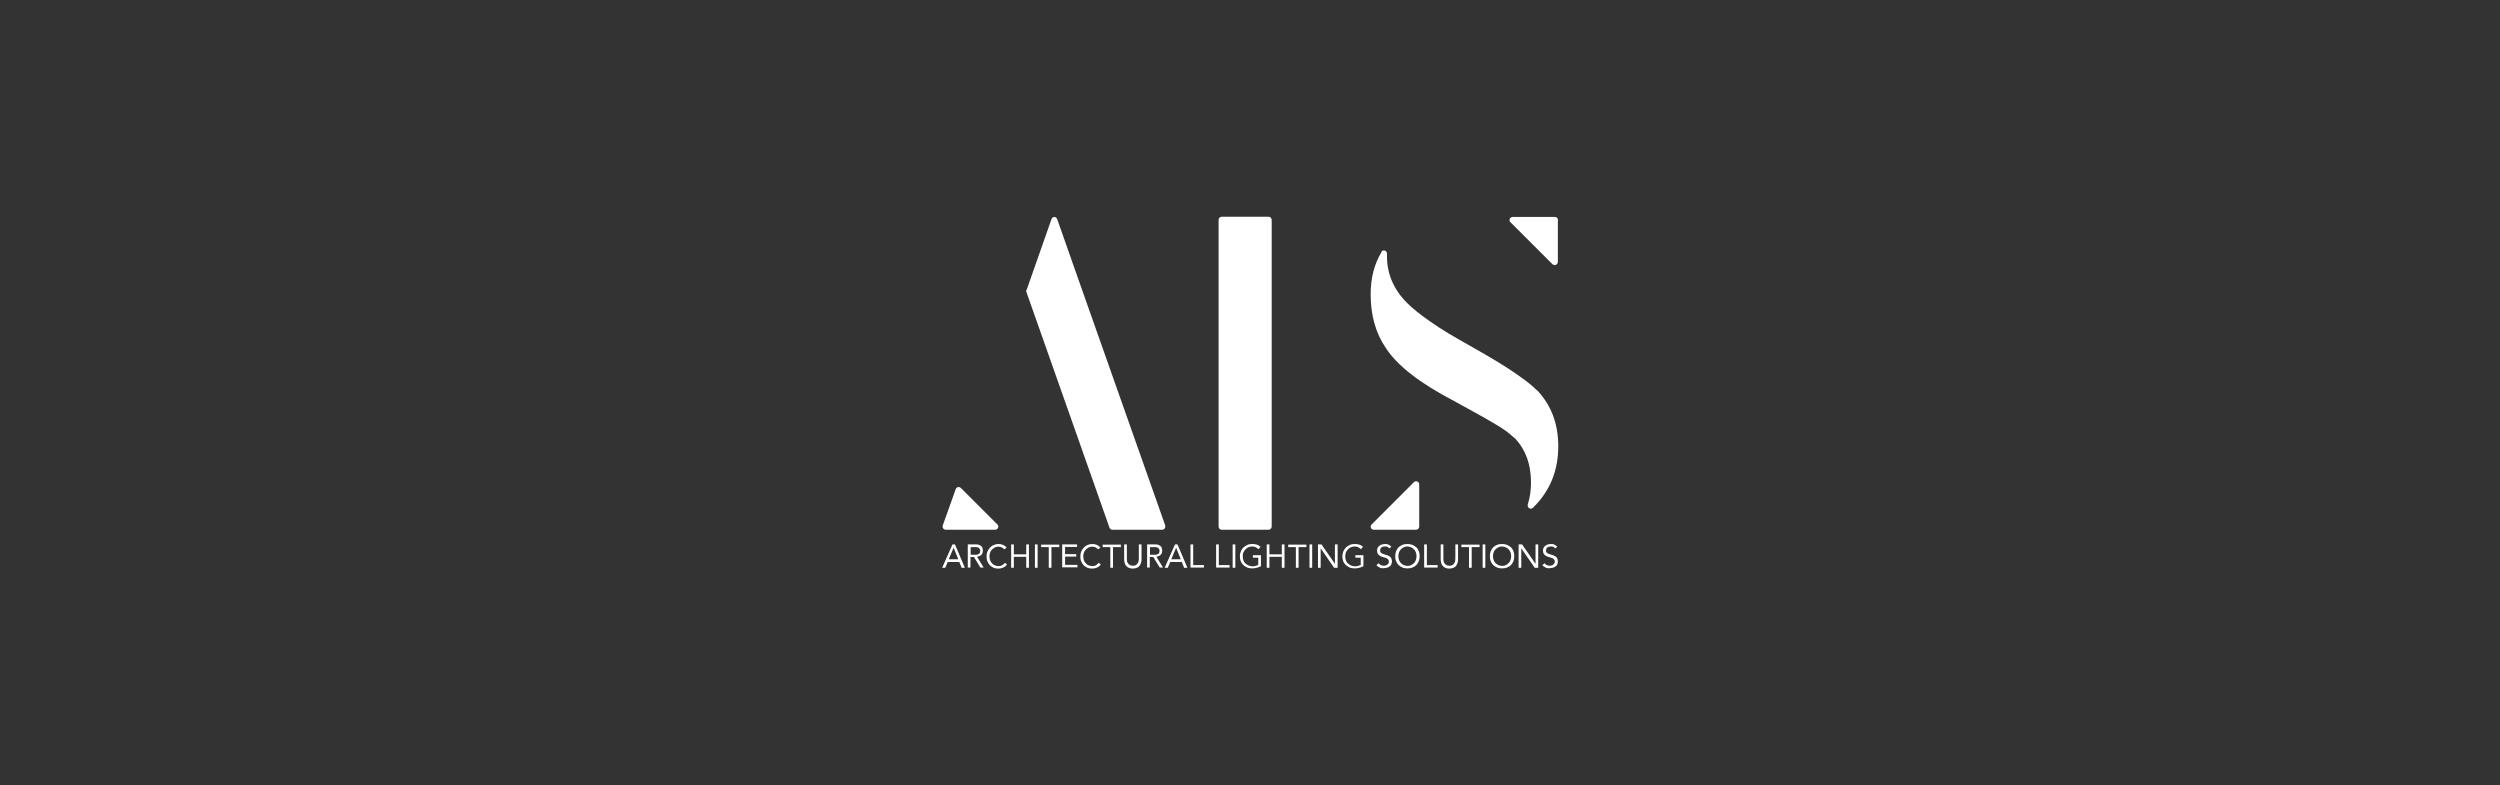 <?xml version="1.0" encoding="UTF-8"?>
<svg id="Layer_1" data-name="Layer 1" xmlns="http://www.w3.org/2000/svg" viewBox="0 0 121 38">
  <rect x="0" y="0" width="121" height="38" fill="#333333" stroke="none"/>
  <defs>
    <style>
      .cls-1 {
        fill: #fff;
      }
    </style>
  </defs>
  <g>
    <path class="cls-1" d="M46.09,26.35h.13l.48,1.13h-.16l-.11-.28h-.56l-.12.28h-.15l.5-1.13ZM46.15,26.52h0l-.23.55h.46l-.22-.55Z"/>
    <path class="cls-1" d="M46.84,26.35h.29c.05,0,.11,0,.16,0,.05,0,.1.02.14.04.04.02.08.05.1.09.03.04.04.1.04.17,0,.08-.02.15-.07.2-.05.05-.12.08-.21.1l.32.52h-.16l-.31-.51h-.17v.51h-.13v-1.13ZM46.98,26.85h.12s.08,0,.12,0c.04,0,.08,0,.11-.02.03-.01.06-.03.08-.05.02-.02.03-.06.03-.11,0-.04,0-.07-.02-.1-.02-.02-.04-.04-.06-.06-.03-.01-.06-.02-.09-.03-.03,0-.07,0-.1,0h-.19v.37Z"/>
    <path class="cls-1" d="M48.61,26.59s-.08-.08-.13-.1c-.05-.02-.1-.03-.16-.03-.06,0-.12.01-.17.04-.05.03-.1.06-.14.1-.04.04-.07.09-.09.15-.02.06-.03.12-.03.18,0,.07.01.13.03.18.02.06.05.11.09.15.04.04.08.08.14.1.05.02.11.04.17.04.07,0,.13-.01.18-.04.05-.03.1-.07.14-.12l.1.08c-.05.07-.11.12-.18.15-.07.03-.15.05-.24.05-.08,0-.16-.01-.23-.04-.07-.03-.13-.07-.18-.12-.05-.05-.09-.12-.12-.19s-.04-.15-.04-.24.01-.16.04-.23.07-.13.12-.19c.05-.05.11-.1.18-.13.07-.03.15-.05.23-.05.08,0,.15.01.22.04.07.03.13.07.18.14l-.12.08Z"/>
    <path class="cls-1" d="M48.94,26.35h.13v.48h.6v-.48h.13v1.13h-.13v-.53h-.6v.53h-.13v-1.13Z"/>
    <path class="cls-1" d="M50.09,26.35h.13v1.13h-.13v-1.13Z"/>
    <path class="cls-1" d="M51.26,26.48h-.37v1h-.13v-1h-.37v-.12h.88v.12Z"/>
    <path class="cls-1" d="M51.42,26.35h.71v.12h-.58v.35h.54v.12h-.54v.4h.6v.12h-.74v-1.13Z"/>
    <path class="cls-1" d="M53.15,26.59s-.08-.08-.13-.1c-.05-.02-.1-.03-.16-.03-.06,0-.12.01-.17.04-.05.03-.1.06-.14.1-.04.04-.07.09-.09.15-.02.06-.03.12-.03.18,0,.07.01.13.03.18.02.06.05.11.09.15.04.04.08.08.14.1.05.02.11.04.17.04.07,0,.13-.01.18-.04.05-.03.1-.07.14-.12l.1.08c-.05.07-.11.12-.18.15-.07.03-.15.05-.24.05-.08,0-.16-.01-.23-.04-.07-.03-.13-.07-.18-.12-.05-.05-.09-.12-.12-.19s-.04-.15-.04-.24.01-.16.04-.23.07-.13.12-.19c.05-.05.11-.1.18-.13.07-.03.15-.05.23-.05.08,0,.15.01.22.04.07.03.13.07.18.14l-.12.08Z"/>
    <path class="cls-1" d="M54.24,26.48h-.37v1h-.13v-1h-.37v-.12h.88v.12Z"/>
    <path class="cls-1" d="M55.25,27.05c0,.06,0,.12-.02.18-.02.06-.04.1-.07.15-.03.04-.08.08-.13.1-.05.02-.12.04-.2.04s-.14-.01-.2-.04c-.05-.02-.1-.06-.13-.1s-.06-.09-.07-.15c-.02-.06-.02-.11-.02-.18v-.7h.13v.68s0,.09.01.13c0,.04.03.08.05.11.02.03.05.06.09.08.04.02.08.03.14.03s.1,0,.14-.03c.04-.02.07-.05.09-.08.02-.03.04-.07.05-.11,0-.04.01-.09.01-.13v-.68h.13v.7Z"/>
    <path class="cls-1" d="M55.52,26.35h.29c.05,0,.11,0,.16,0,.05,0,.1.02.14.04.04.02.08.05.1.09.03.04.04.1.04.17,0,.08-.02.15-.07.2-.05.05-.12.08-.21.1l.32.52h-.16l-.31-.51h-.17v.51h-.13v-1.13ZM55.66,26.85h.12s.08,0,.12,0c.04,0,.08,0,.11-.02.03-.01.06-.03.08-.05.02-.02.03-.06.03-.11,0-.04,0-.07-.02-.1-.02-.02-.04-.04-.06-.06-.03-.01-.06-.02-.09-.03-.03,0-.07,0-.1,0h-.19v.37Z"/>
    <path class="cls-1" d="M56.86,26.35h.13l.48,1.13h-.16l-.11-.28h-.56l-.12.28h-.15l.5-1.13ZM56.92,26.52h0l-.23.55h.46l-.22-.55Z"/>
    <path class="cls-1" d="M57.62,26.35h.13v1h.52v.12h-.65v-1.13Z"/>
    <path class="cls-1" d="M58.86,26.35h.13v1h.52v.12h-.65v-1.13Z"/>
    <path class="cls-1" d="M59.66,26.35h.13v1.13h-.13v-1.13Z"/>
    <path class="cls-1" d="M61.03,27.4c-.06.04-.13.06-.2.08-.07.02-.14.03-.22.03-.09,0-.17-.01-.24-.04-.07-.03-.14-.07-.19-.12-.05-.05-.1-.11-.13-.19s-.04-.15-.04-.24.02-.17.05-.24c.03-.07.07-.13.13-.19.06-.05.12-.09.19-.12.07-.03.15-.04.24-.04.07,0,.15.01.21.03.07.02.13.06.18.11l-.1.11s-.08-.07-.14-.1c-.05-.02-.11-.03-.17-.03-.06,0-.12.01-.18.04-.06.02-.1.06-.14.1-.04.04-.07.09-.1.15s-.03.12-.03.19.01.13.03.19.05.11.1.15c.04.04.09.07.15.1.06.02.12.04.19.04.05,0,.09,0,.14-.02.05-.01.1-.03.14-.05v-.35h-.26v-.12h.39v.55Z"/>
    <path class="cls-1" d="M61.31,26.35h.13v.48h.6v-.48h.13v1.13h-.13v-.53h-.6v.53h-.13v-1.13Z"/>
    <path class="cls-1" d="M63.22,26.48h-.37v1h-.13v-1h-.37v-.12h.88v.12Z"/>
    <path class="cls-1" d="M63.38,26.35h.13v1.13h-.13v-1.13Z"/>
    <path class="cls-1" d="M63.79,26.35h.17l.65.94h0v-.94h.13v1.13h-.17l-.65-.94h0v.94h-.13v-1.13Z"/>
    <path class="cls-1" d="M65.99,27.4c-.06.04-.13.06-.2.08-.07.02-.14.03-.22.03-.09,0-.17-.01-.24-.04-.07-.03-.14-.07-.19-.12-.05-.05-.1-.11-.13-.19s-.04-.15-.04-.24.02-.17.05-.24c.03-.07.07-.13.13-.19.06-.05.12-.09.19-.12.07-.03.15-.04.24-.04.07,0,.15.01.21.03.07.02.13.06.18.11l-.1.11s-.08-.07-.14-.1c-.05-.02-.11-.03-.17-.03-.06,0-.12.01-.18.04-.06.02-.1.06-.14.1-.04.04-.07.09-.1.15-.02.06-.03.12-.03.19s.01.13.03.19c.02.06.05.11.1.15.04.04.09.07.15.1.06.02.12.04.19.04.05,0,.09,0,.14-.02.05-.01.1-.03.14-.05v-.35h-.26v-.12h.39v.55Z"/>
    <path class="cls-1" d="M67.25,26.55s-.05-.06-.09-.08c-.04-.02-.08-.02-.12-.02-.03,0-.06,0-.09.01-.03,0-.05.02-.08.03-.02.01-.04.03-.05.06-.01.02-.02.05-.02.09,0,.03,0,.05.01.07,0,.02.02.04.04.05.02.02.04.03.07.04.03.01.07.03.11.04.04.01.09.03.13.04.04.02.08.04.11.06.03.02.06.06.07.09.02.04.03.08.03.14s-.01.11-.03.15c-.02.04-.05.08-.09.1-.04.03-.08.05-.13.06-.05.01-.1.02-.15.02-.03,0-.07,0-.1,0-.03,0-.06-.01-.09-.03s-.06-.03-.09-.05c-.03-.02-.05-.04-.07-.07l.11-.09s.06.07.1.09c.04.02.09.03.14.03.03,0,.06,0,.09-.01.03,0,.06-.02.08-.04s.04-.04.06-.06.02-.05.02-.08c0-.04,0-.06-.02-.09-.01-.02-.03-.04-.05-.06-.02-.02-.06-.03-.09-.04-.04-.01-.08-.03-.13-.04-.04-.01-.08-.03-.11-.04-.03-.02-.06-.04-.09-.06-.02-.02-.04-.05-.06-.09-.01-.03-.02-.07-.02-.12,0-.05.01-.1.03-.14s.05-.07.09-.1c.04-.03.08-.05.12-.06.05-.01.09-.02.14-.02.06,0,.12,0,.17.03s.1.05.14.1l-.11.1Z"/>
    <path class="cls-1" d="M68.12,27.51c-.09,0-.16-.01-.24-.04-.07-.03-.13-.07-.19-.12-.05-.05-.09-.12-.12-.19s-.04-.15-.04-.24.01-.16.04-.24c.03-.07.07-.14.12-.19.05-.05.11-.09.19-.12.07-.03.15-.04.24-.04s.16.01.24.04c.07.03.13.07.19.12s.09.12.12.19c.03.07.04.15.04.24s-.01.16-.04.24c-.03.07-.07.14-.12.19s-.11.09-.19.12c-.07.03-.15.04-.24.04ZM68.12,27.39c.07,0,.13-.01.18-.04.05-.02.1-.06.14-.1.04-.04.07-.09.09-.15.02-.06.03-.12.03-.18s-.01-.13-.03-.18c-.02-.06-.05-.11-.09-.15-.04-.04-.09-.08-.14-.1-.05-.02-.12-.04-.18-.04s-.13.01-.18.04c-.05.02-.1.06-.14.1-.04.04-.07.09-.09.15-.02.06-.03.12-.03.18s.01.13.03.18c.02.06.05.11.09.15.04.04.09.08.14.1.05.02.12.04.18.04Z"/>
    <path class="cls-1" d="M68.93,26.35h.13v1h.52v.12h-.65v-1.13Z"/>
    <path class="cls-1" d="M70.57,27.05c0,.06,0,.12-.02.18-.02.06-.04.1-.07.15s-.08.08-.13.1c-.05.02-.12.04-.2.04s-.14-.01-.2-.04c-.05-.02-.1-.06-.13-.1s-.06-.09-.07-.15c-.02-.06-.02-.11-.02-.18v-.7h.13v.68s0,.09.01.13c0,.04.03.08.05.11.02.03.05.06.09.08.04.02.08.03.14.03s.1,0,.14-.03c.04-.02.07-.05.09-.08.02-.03.04-.07.05-.11,0-.04.01-.09.01-.13v-.68h.13v.7Z"/>
    <path class="cls-1" d="M71.6,26.48h-.37v1h-.13v-1h-.37v-.12h.88v.12Z"/>
    <path class="cls-1" d="M71.76,26.35h.13v1.13h-.13v-1.13Z"/>
    <path class="cls-1" d="M72.7,27.51c-.09,0-.16-.01-.24-.04-.07-.03-.13-.07-.19-.12-.05-.05-.09-.12-.12-.19s-.04-.15-.04-.24.01-.16.04-.24c.03-.07.07-.14.12-.19.05-.05.11-.09.19-.12.07-.03.15-.04.24-.04s.16.01.24.04c.07.03.13.07.19.12s.09.12.12.19c.03.07.04.15.04.24s-.01.16-.04.24c-.03.07-.07.14-.12.19s-.11.09-.19.12c-.07.03-.15.04-.24.04ZM72.7,27.39c.07,0,.13-.01.18-.04.05-.02.1-.06.14-.1.04-.04.07-.09.09-.15.02-.06.03-.12.03-.18s-.01-.13-.03-.18c-.02-.06-.05-.11-.09-.15-.04-.04-.09-.08-.14-.1-.05-.02-.12-.04-.18-.04s-.13.01-.18.04c-.05.02-.1.06-.14.1-.04.04-.07.09-.09.15-.02.06-.03.12-.03.18s.01.13.03.18c.02.06.05.11.09.15.04.04.09.08.14.1.05.02.12.04.18.04Z"/>
    <path class="cls-1" d="M73.5,26.35h.17l.65.94h0v-.94h.13v1.13h-.17l-.65-.94h0v.94h-.13v-1.13Z"/>
    <path class="cls-1" d="M75.28,26.55s-.05-.06-.09-.08c-.04-.02-.08-.02-.12-.02-.03,0-.06,0-.09.01-.03,0-.05.02-.08.03-.02.01-.04.03-.05.06-.01.02-.02.05-.02.09,0,.03,0,.05.01.07,0,.02.02.04.04.05.02.02.04.03.07.04.03.01.07.03.11.04.04.01.09.03.13.04.04.02.08.04.11.06.03.02.06.06.07.09.02.04.03.08.03.14s-.01.11-.03.15c-.02.04-.05.08-.09.1-.04.03-.08.05-.13.06-.05.01-.1.02-.15.02-.03,0-.07,0-.1,0-.03,0-.06-.01-.09-.03s-.06-.03-.09-.05c-.03-.02-.05-.04-.07-.07l.11-.09s.06.07.1.09c.04.02.09.03.14.03.03,0,.06,0,.09-.01.03,0,.06-.02.08-.04s.04-.04.06-.06.02-.05.02-.08c0-.04,0-.06-.02-.09-.01-.02-.03-.04-.05-.06-.02-.02-.06-.03-.09-.04-.04-.01-.08-.03-.13-.04-.04-.01-.08-.03-.11-.04-.03-.02-.06-.04-.09-.06-.02-.02-.04-.05-.06-.09-.01-.03-.02-.07-.02-.12,0-.05.01-.1.03-.14s.05-.07.09-.1c.04-.03.08-.05.12-.06.05-.01.09-.02.14-.02.06,0,.12,0,.17.03s.1.05.14.1l-.11.1Z"/>
  </g>
  <g>
    <g>
      <path class="cls-1" d="M61.4,10.49h-2.27c-.08,0-.15.07-.15.15v14.85c0,.08.07.15.15.15h2.27c.08,0,.15-.07.15-.15v-14.85c0-.08-.07-.15-.15-.15"/>
      <path class="cls-1" d="M45.62,25.49c0,.08.07.15.15.15h2.4c.08,0,.15-.07.15-.15,0-.04-.01-.07-.04-.1h0s0,0,0,0l-1.77-1.77s-.07-.05-.11-.05c-.07,0-.13.05-.15.12l-.28.79-.34.95s-.01.04-.01.06Z"/>
      <path class="cls-1" d="M49.66,14.05s0,.04.01.06h0s4.03,11.43,4.03,11.43h0c.02.06.08.1.14.1,0,0,.01,0,.02,0h2.37s.01,0,.02,0c.08,0,.15-.07.15-.15,0-.02,0-.03,0-.04h0s0-.01,0-.01c0,0,0,0,0,0l-4.26-12.07s0,0,0,0l-.97-2.76h0c-.02-.06-.08-.11-.14-.11s-.12.04-.14.11h0l-1.19,3.39h0s-.02.04-.02.06Z"/>
      <path class="cls-1" d="M68.69,25.49c0,.08-.07.15-.15.15h-2.05c-.08,0-.15-.07-.15-.15,0-.04.01-.07.04-.1h0s0,0,0,0l2.05-2.05h0s.06-.05.11-.05c.08,0,.15.07.15.15v2.05Z"/>
    </g>
    <path class="cls-1" d="M75.41,10.65c0-.08-.07-.15-.15-.15h-2.05c-.08,0-.15.07-.15.15,0,.04.01.07.04.1h0s0,0,0,0l2.04,2.04h0s.07.04.11.04c.08,0,.15-.07.15-.15v-2.05Z"/>
    <path class="cls-1" d="M74.38,18.89c-.17-.19-.5-.45-.99-.79-.48-.34-1.24-.8-2.27-1.38-.75-.42-1.38-.79-1.87-1.14-.5-.34-.88-.65-1.15-.92-.64-.64-.97-1.4-.97-2.25,0-.05,0-.09,0-.14,0-.08-.07-.15-.15-.15-.05,0-.1.03-.12.07h0s0,.01,0,.01c0,0,0,0,0,.01-.35.58-.52,1.26-.52,2.03,0,1.03.25,1.9.74,2.61.55.85,1.65,1.7,3.3,2.56.54.3.98.54,1.34.74.36.2.64.37.87.51.22.14.39.26.49.35.11.09.19.17.26.22.51.55.76,1.26.76,2.12,0,.38-.05.74-.16,1.08h0s0,.03,0,.04c0,.08.07.15.15.15.05,0,.08-.02.11-.05.81-.79,1.22-1.78,1.22-2.97,0-1.09-.34-1.99-1.03-2.72"/>
  </g>
</svg>